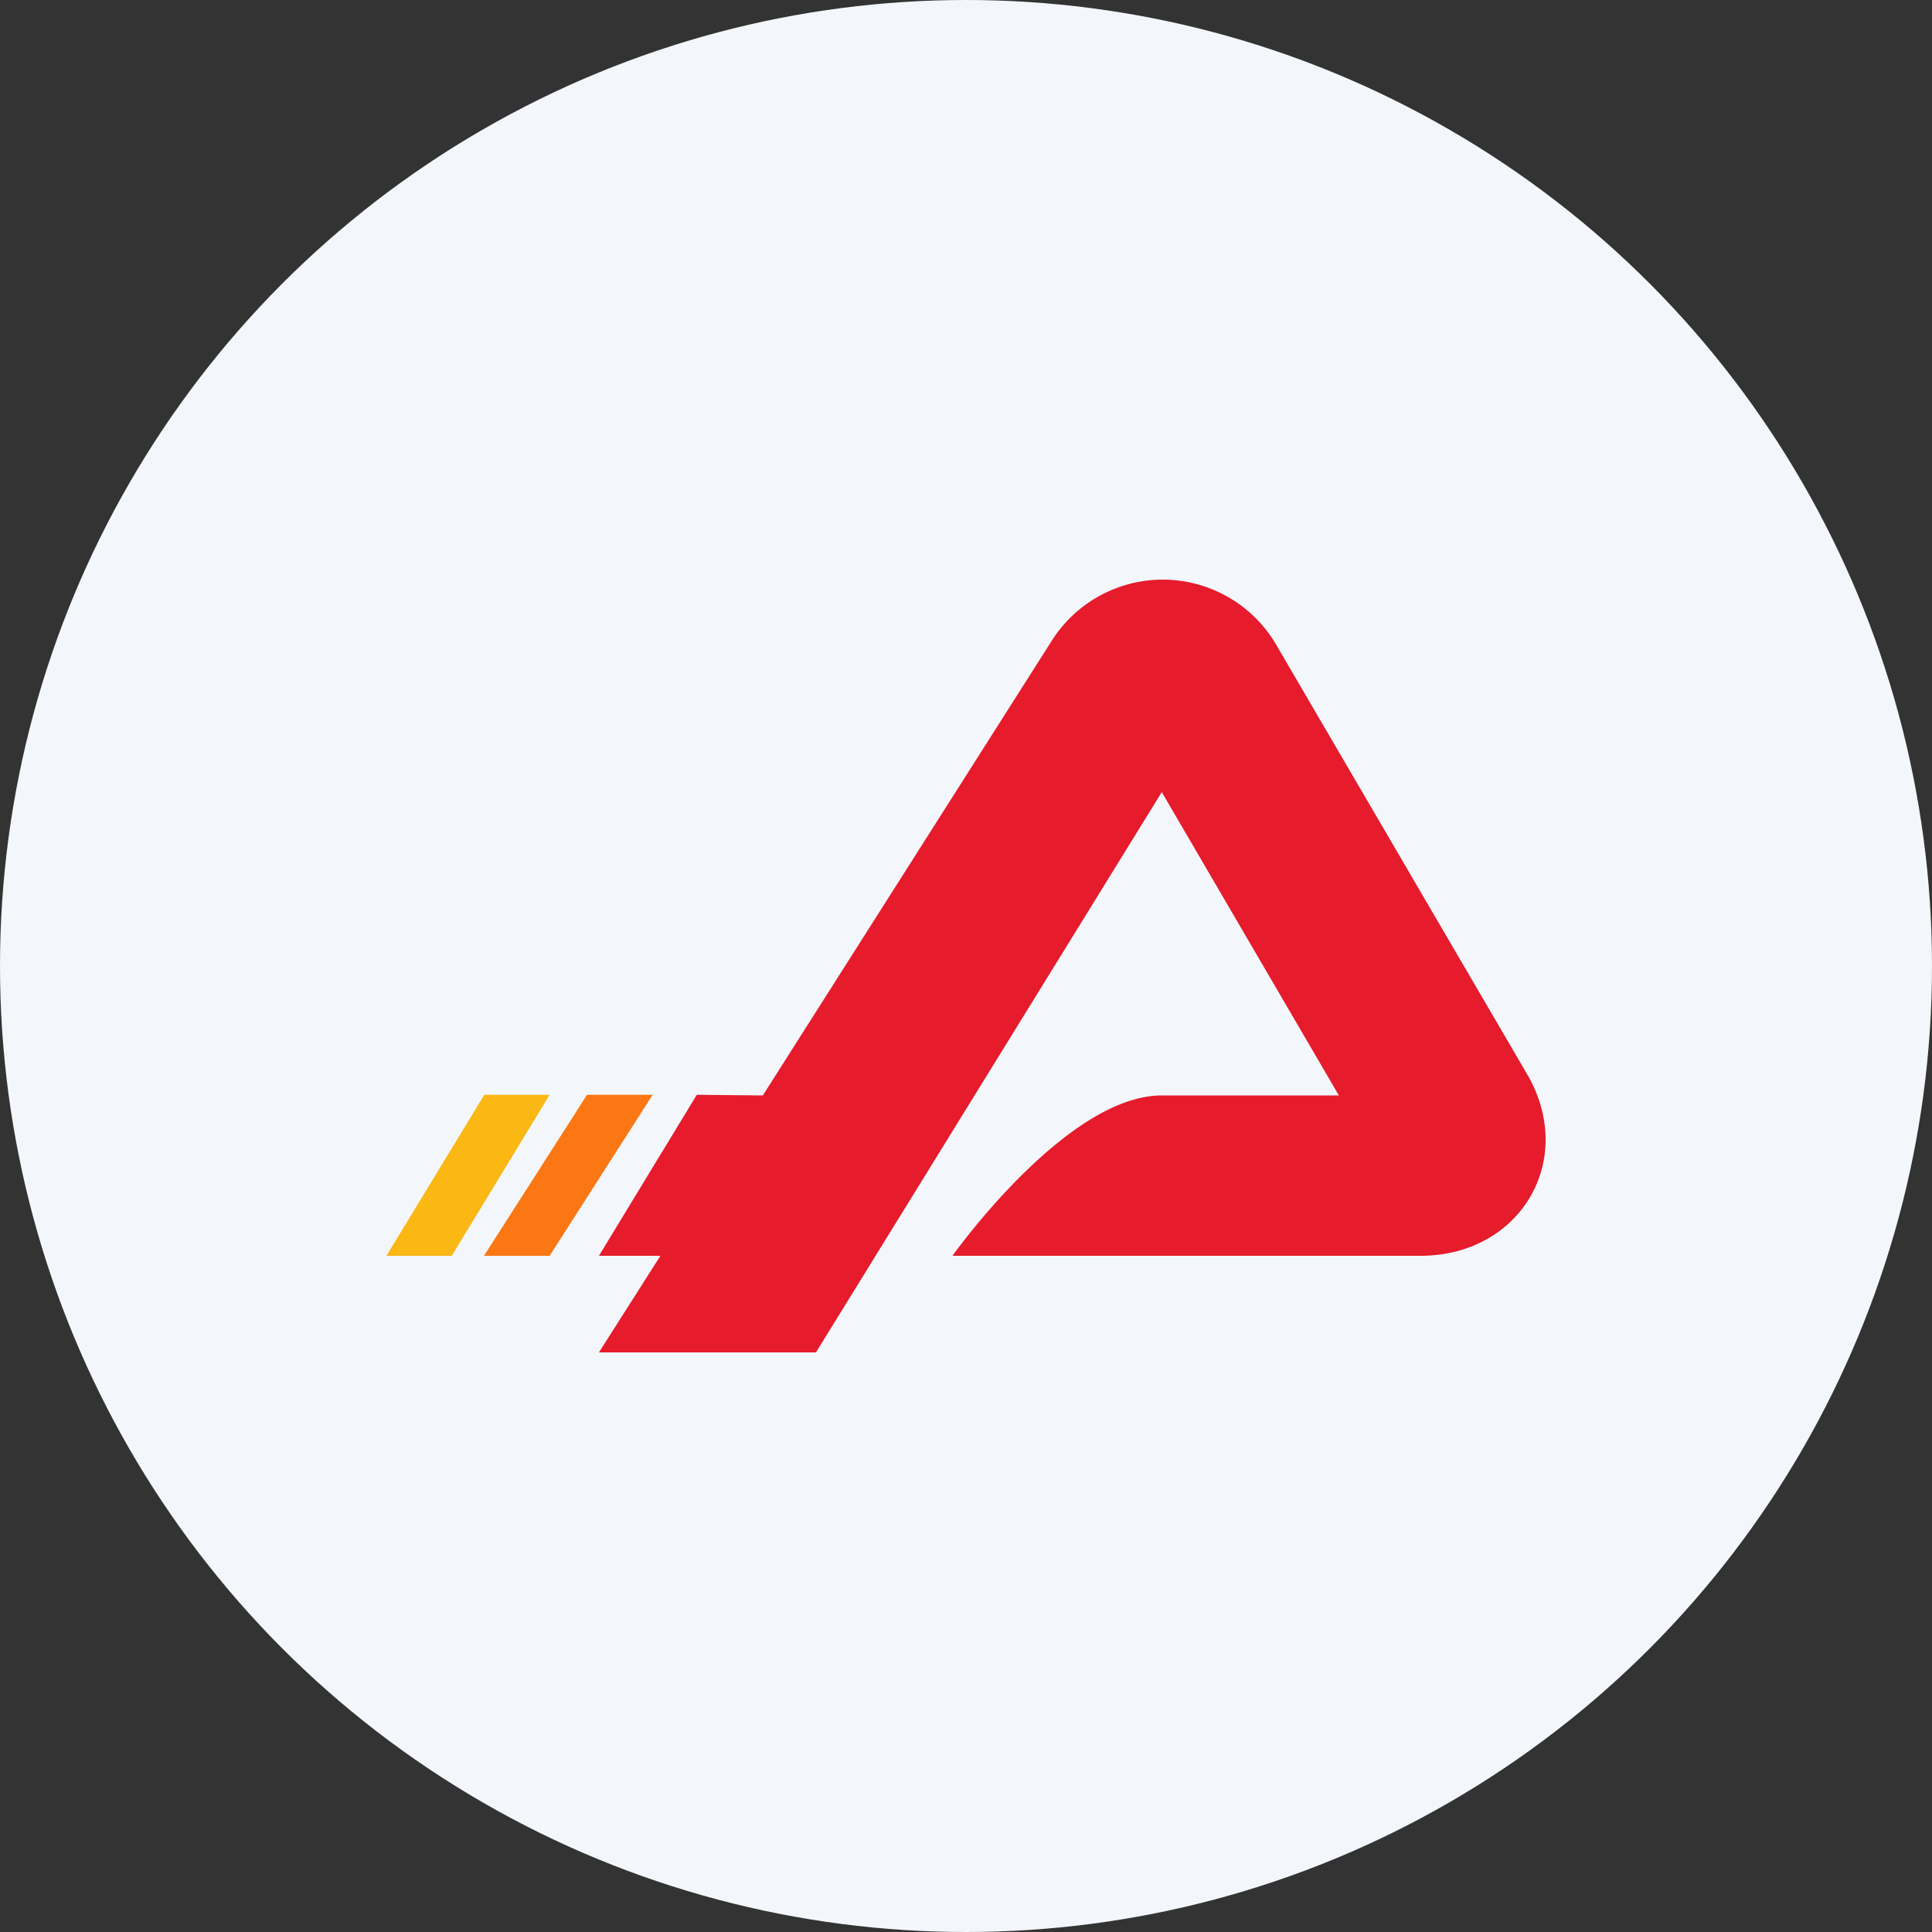 <?xml version='1.0' encoding='utf-8'?>
<svg xmlns="http://www.w3.org/2000/svg" id="Layer_1" data-name="Layer 1" viewBox="0 0 300 300" width="300" height="300"><rect x="0" y="0" width="300" height="300" fill="#333333" stroke="none"/><defs><clipPath id="bz_circular_clip"><circle cx="150.0" cy="150.0" r="150.0" /></clipPath></defs><g clip-path="url(#bz_circular_clip)"><rect x="-1.5" y="-1.5" width="303" height="303" fill="#f3f7fc" /><path d="M126.7,210l53.7-87,27.5,47.1H180.4c-14.85,0-32.5,24.9-32.5,24.9h72.65c15.6,0,24.35-14.95,16.55-28.25l-39-66.75a20.4,20.4,0,0,0-34.85-.4l-44.8,70.5-10.25-.1L93,195h9.55L93,210Z" fill="#e61b2b" /><path d="M85.35,195l16-25H91.15l-16,25Z" fill="#fb7713" /><path d="M70.15,195l15.2-25H75.2L60,195Z" fill="#fbb713" /></g></svg>